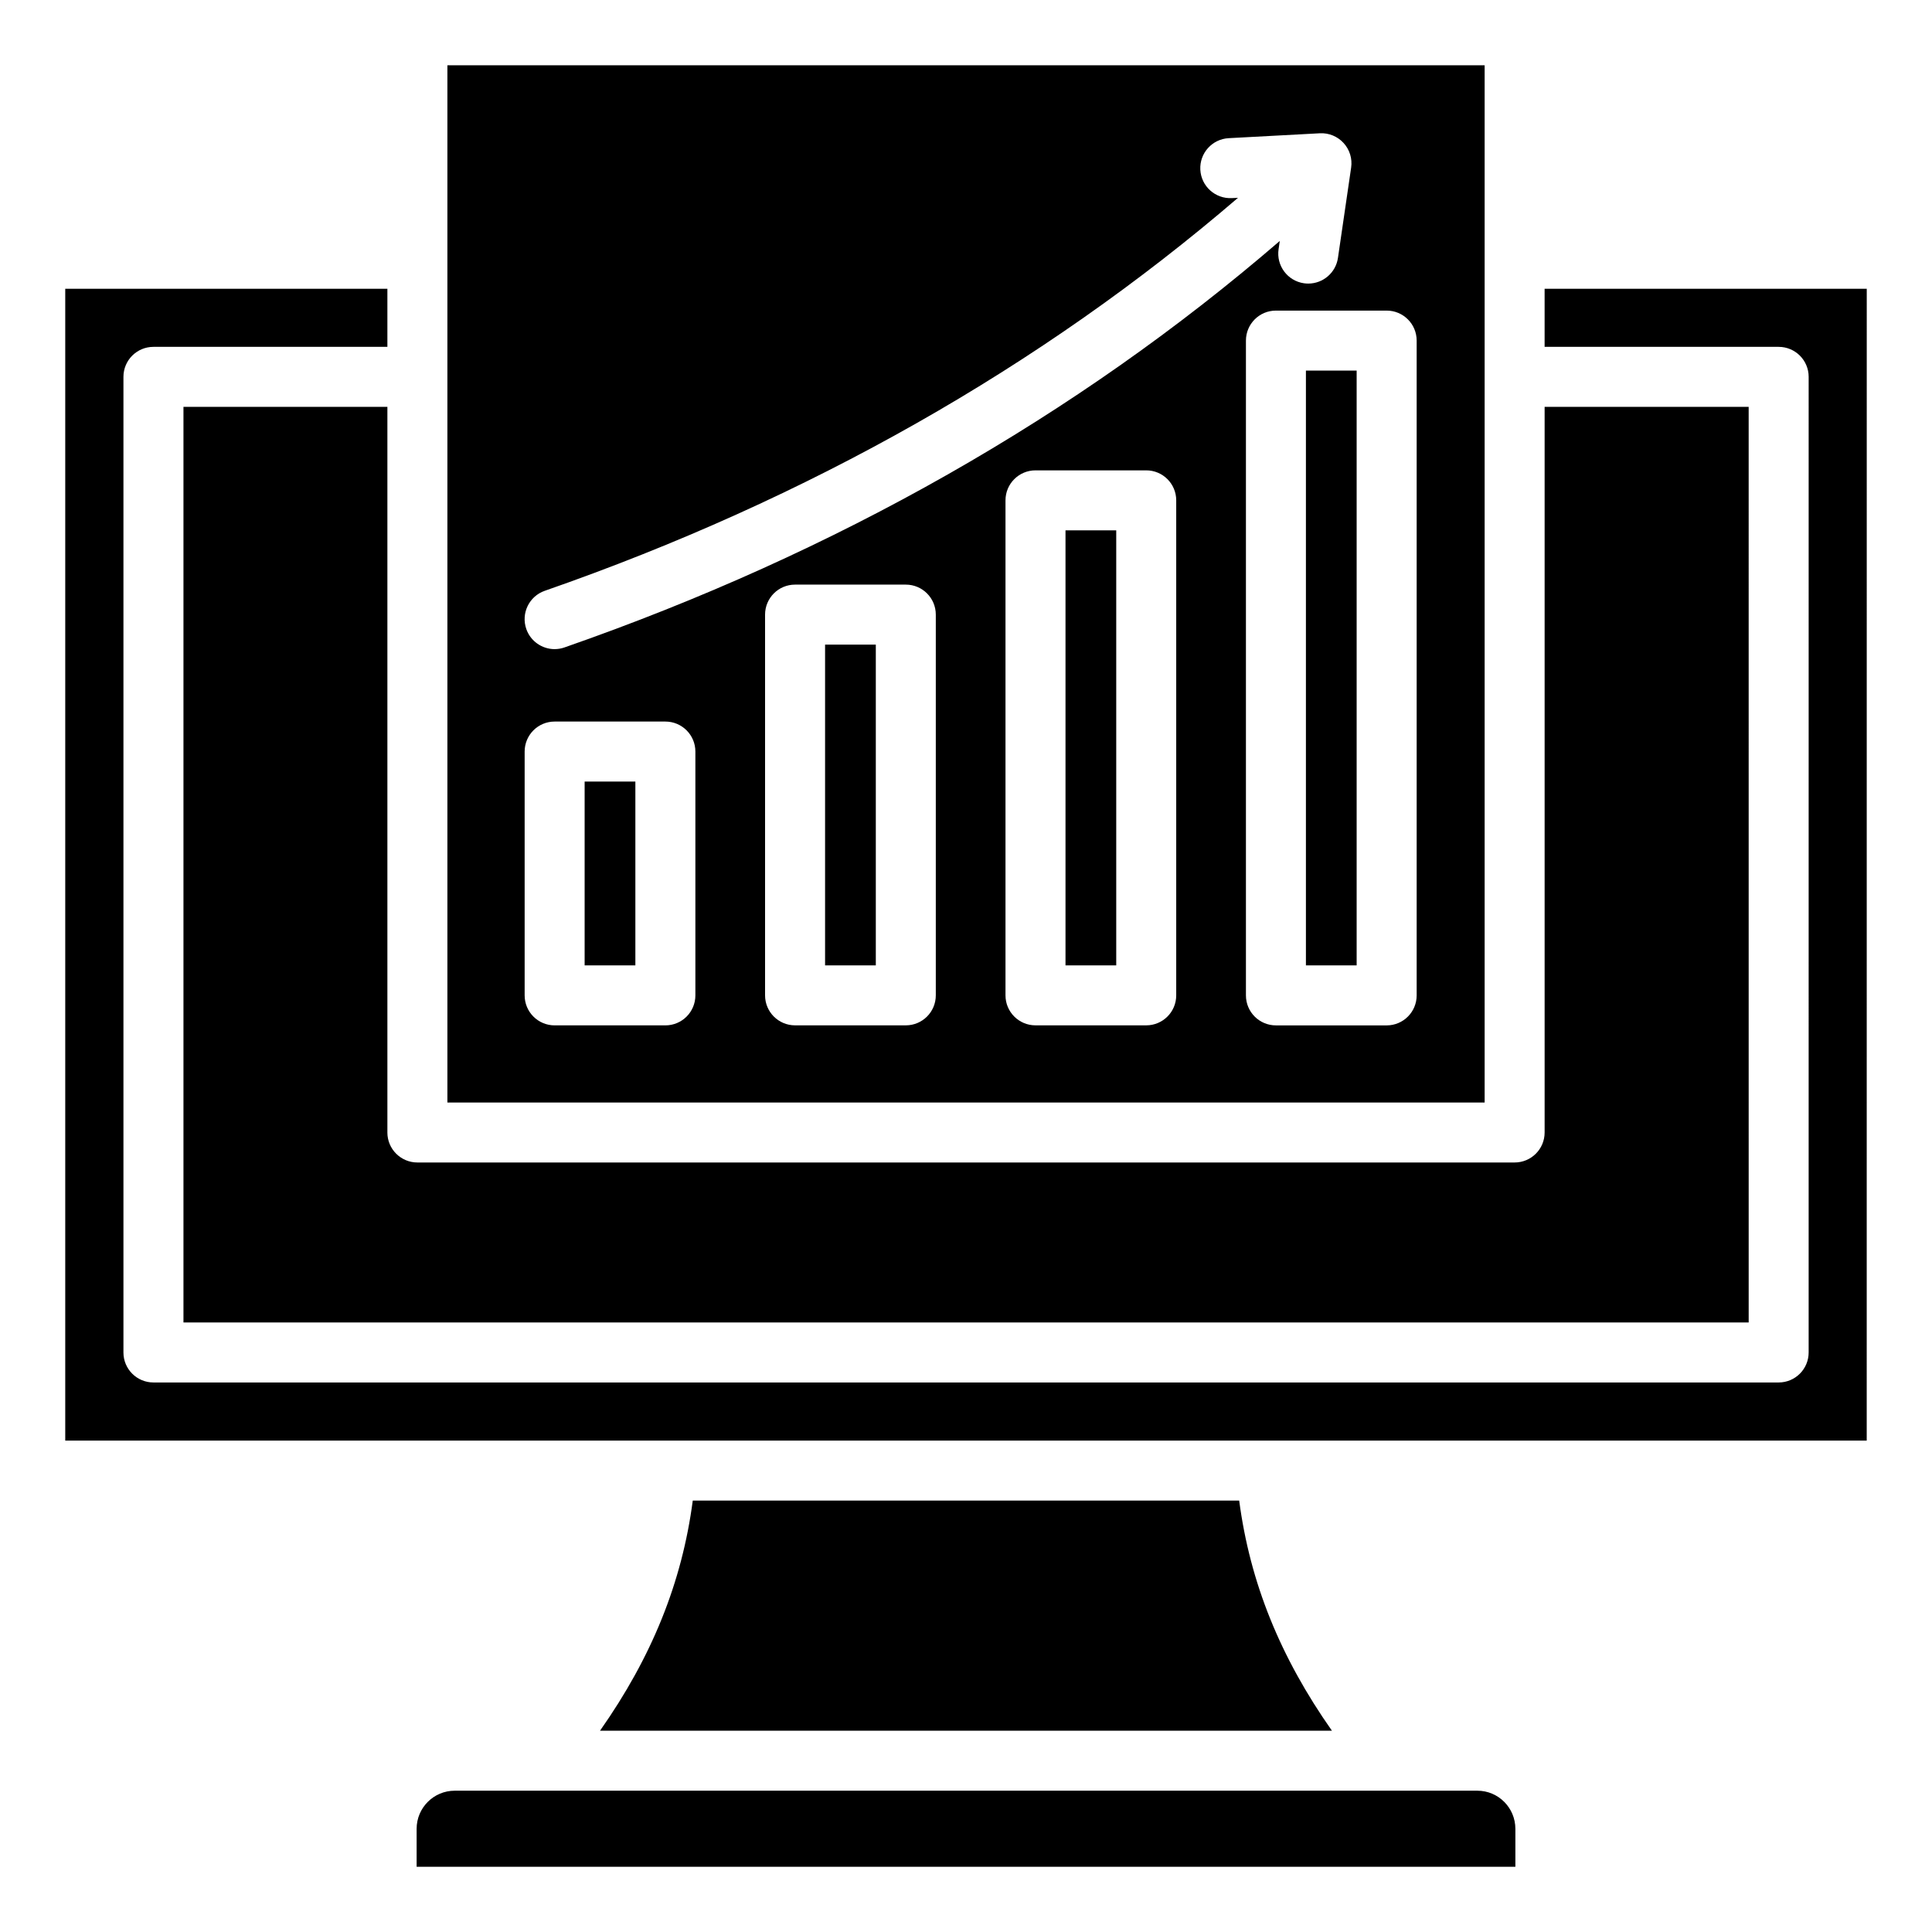 <?xml version="1.0" encoding="UTF-8"?>
<!-- The Best Svg Icon site in the world: iconSvg.co, Visit us! https://iconsvg.co -->
<svg fill="#000000" width="800px" height="800px" version="1.1" viewBox="144 144 512 512" xmlns="http://www.w3.org/2000/svg">
 <path d="m638.7 525.77h-477.41v-305.24h85.371v15.391h-62c-4.394 0-7.949 3.559-7.949 7.949v258.55c0 4.394 3.559 7.949 7.949 7.949h430.7c4.394 0 7.949-3.559 7.949-7.949l0.004-258.55c0-4.394-3.559-7.949-7.949-7.949h-62.027v-15.391h85.371zm-166.3 15.902h-144.81c-2.844 21.617-10.805 41.41-24.578 60.98h193.96c-13.766-19.574-21.727-39.363-24.574-60.98zm63.125 76.883h-271.02c-5.566 0-10.094 4.527-10.094 10.094v10.066h291.18v-10.066c-0.004-5.57-4.516-10.094-10.062-10.094zm-272.96-182.38h274.88v-274.88h-274.88zm-15.902 7.957v-192.31h-54.043v242.65h414.8l-0.004-242.65h-54.074v192.3c0 4.394-3.559 7.949-7.949 7.949h-290.78c-4.394 0-7.953-3.559-7.953-7.945zm44.32-128.11c0.867 0 1.754-0.141 2.613-0.445 72.051-25.102 135.72-61.297 189.56-107.72l-0.32 2.195c-0.637 4.344 2.371 8.383 6.719 9.016 0.387 0.059 0.777 0.082 1.16 0.082 3.883 0 7.277-2.852 7.856-6.801l3.496-23.938c0.348-2.356-0.387-4.75-1.996-6.508-1.605-1.758-3.914-2.715-6.297-2.582l-24.16 1.297c-4.383 0.234-7.746 3.977-7.516 8.367 0.234 4.383 3.977 7.746 8.367 7.516l1.621-0.082c-52.176 44.824-113.88 79.824-183.72 104.15-4.144 1.441-6.336 5.977-4.891 10.125 1.141 3.273 4.219 5.332 7.508 5.332zm199.1-73.809v157.62h13.445v-157.62zm-15.898-7.953c0-4.394 3.559-7.949 7.949-7.949h29.348c4.394 0 7.949 3.559 7.949 7.949v173.53c0 4.394-3.559 7.949-7.949 7.949h-29.348c-4.394 0-7.949-3.559-7.949-7.949zm-34.371 165.58v-115.29h-13.445v115.28h13.445zm7.949-131.19c4.394 0 7.949 3.559 7.949 7.949v131.18c0 4.394-3.559 7.949-7.949 7.949h-29.348c-4.394 0-7.949-3.559-7.949-7.949v-131.18c0-4.394 3.559-7.949 7.949-7.949zm-71.664 131.19v-85.004h-13.445v85.004zm7.949-100.91c4.394 0 7.949 3.559 7.949 7.949v100.9c0 4.394-3.559 7.949-7.949 7.949h-29.348c-4.394 0-7.949-3.559-7.949-7.949v-100.9c0-4.394 3.559-7.949 7.949-7.949zm-85.113 52.188v48.719h13.445v-48.719zm-15.898 56.668v-64.617c0-4.394 3.559-7.949 7.949-7.949h29.348c4.394 0 7.949 3.559 7.949 7.949v64.617c0 4.394-3.559 7.949-7.949 7.949h-29.348c-4.394 0-7.949-3.562-7.949-7.949z" fill-rule="evenodd"/>
</svg>